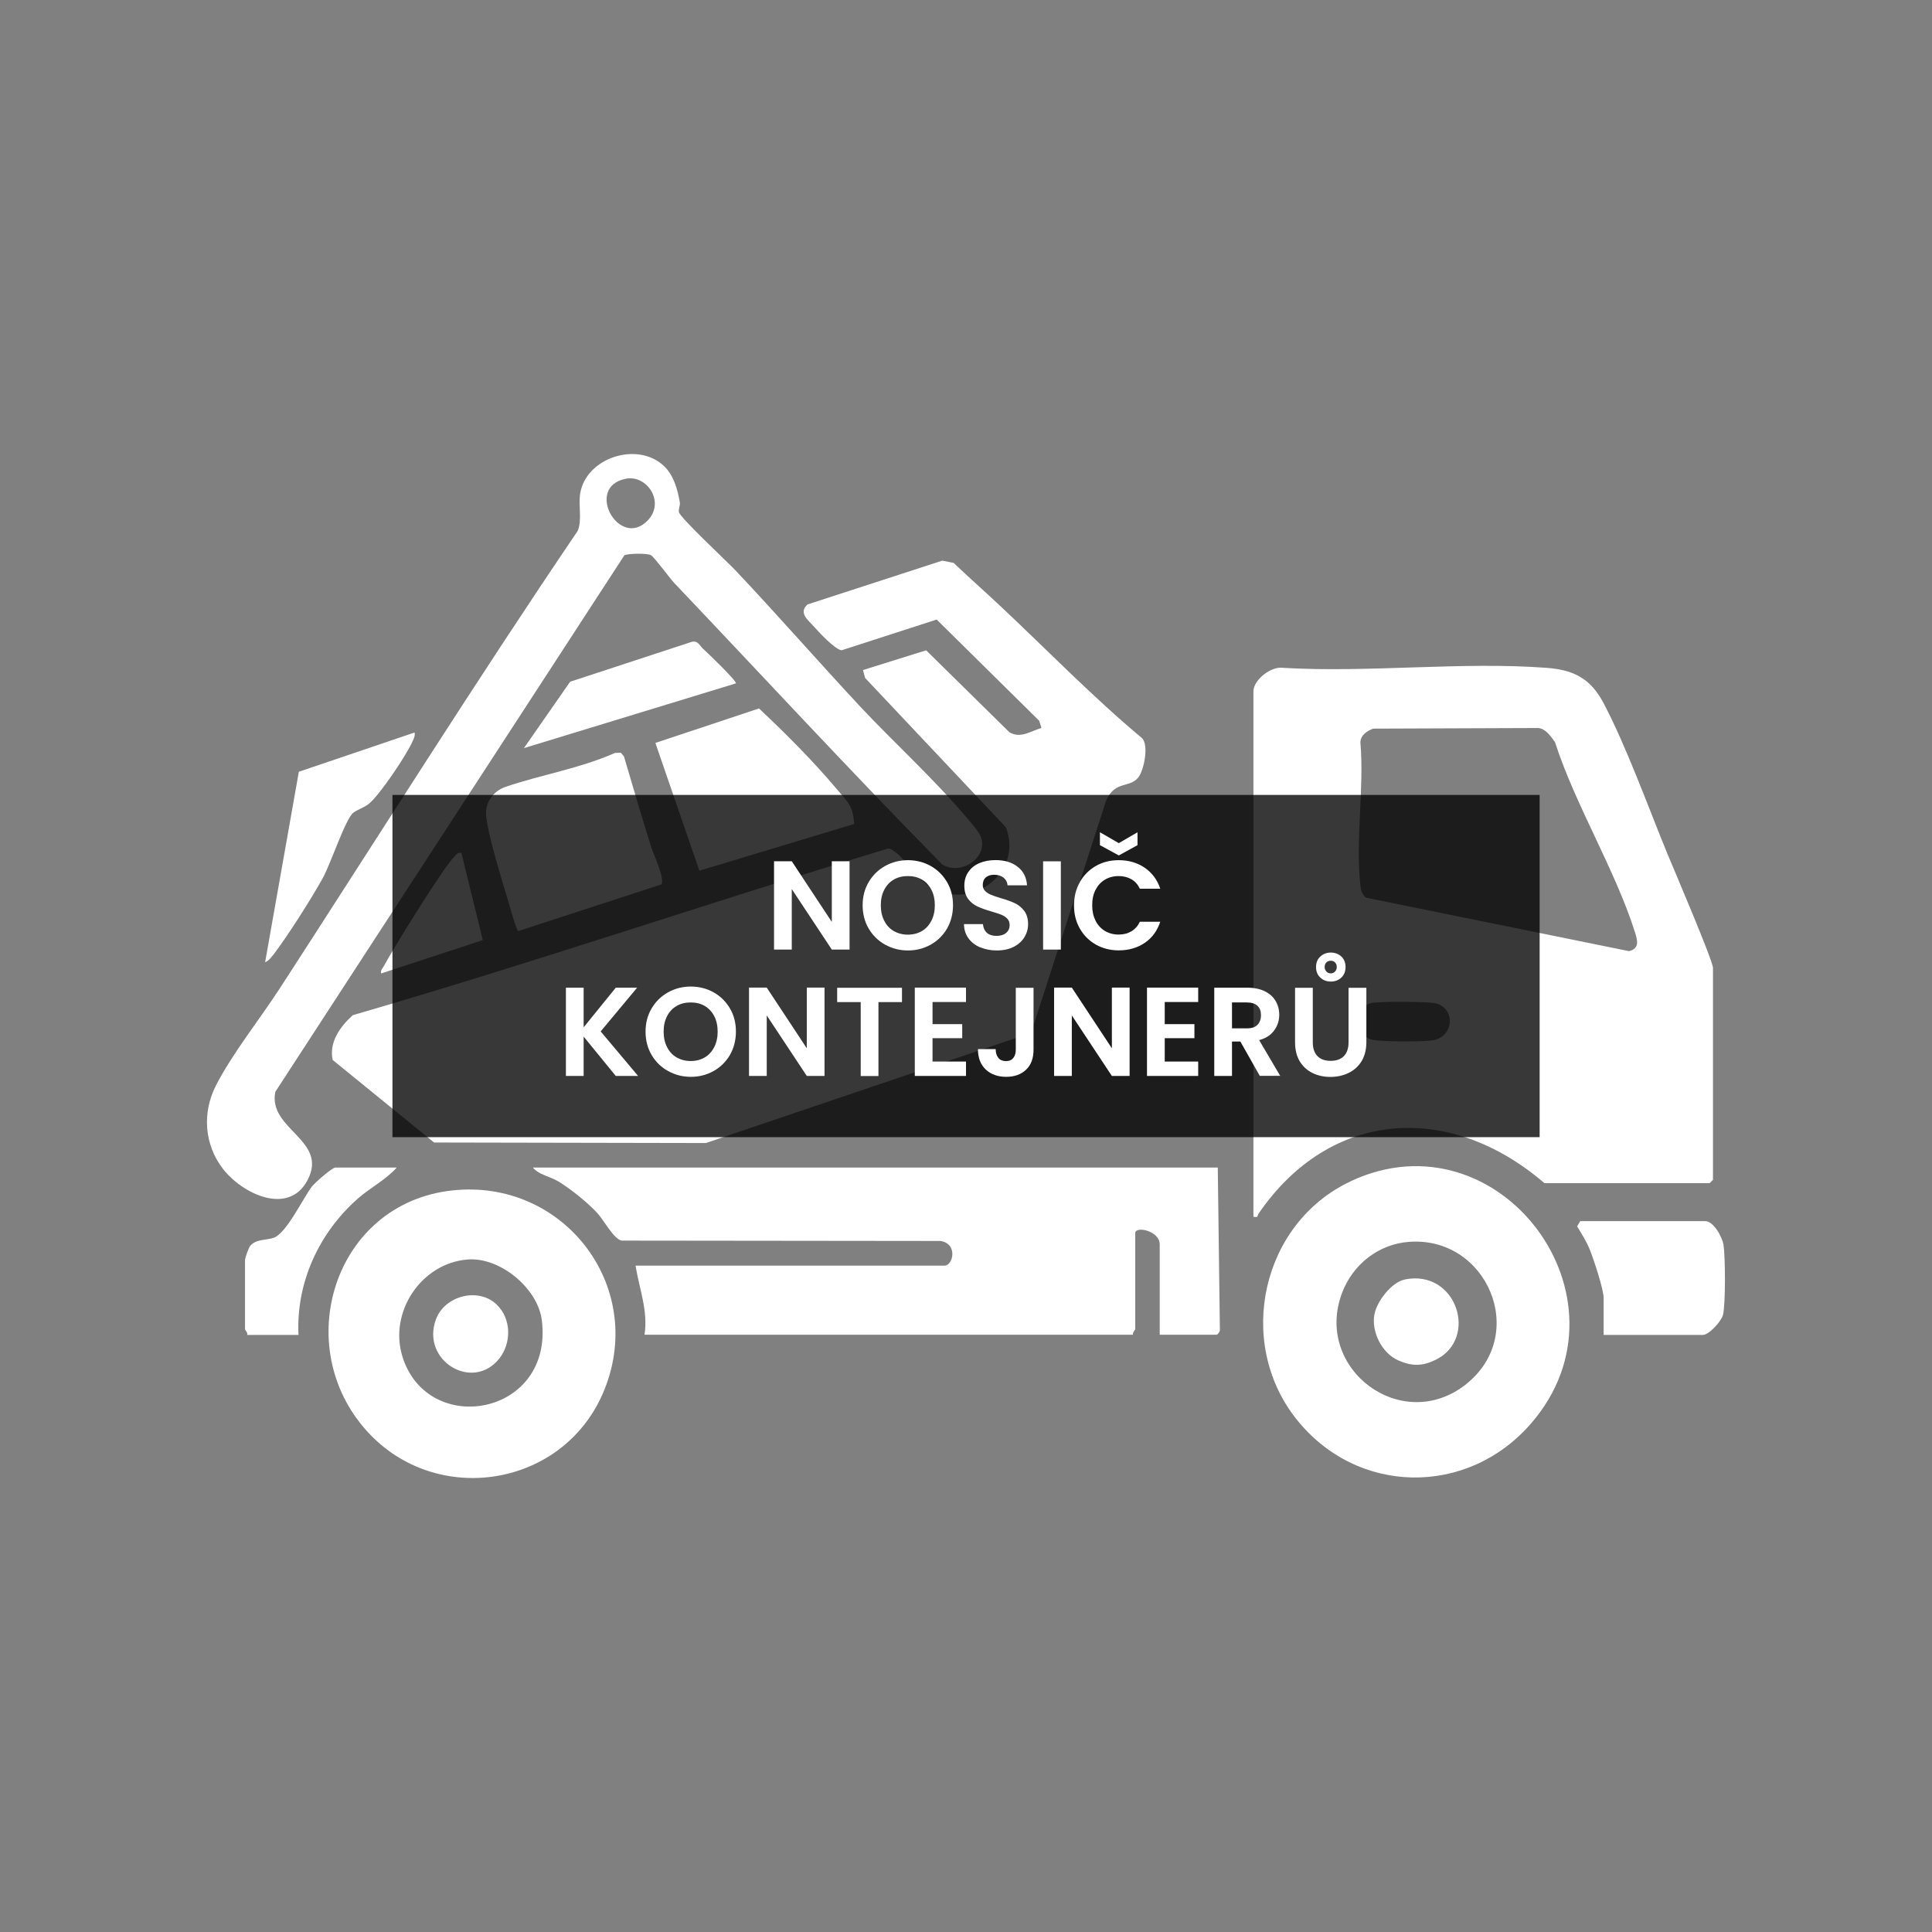 <?xml version="1.0" encoding="UTF-8"?>
<svg id="Vrstva_1" xmlns="http://www.w3.org/2000/svg" version="1.1" viewBox="0 0 220 220">
  <rect x="0" y="0" width="220" height="220" fill="#808080" stroke="none"/>
  <!-- Generator: Adobe Illustrator 29.6.1, SVG Export Plug-In . SVG Version: 2.1.1 Build 9)  -->
  <defs>
    <style>
      .st0 {
        fill: #fff;
      }

      .st1 {
        opacity: .78;
      }
    </style>
  </defs>
  <g>
    <path class="st0" d="M95.86,74.04l10.8-3.49,11.67,11.52.26.82c-1.2.36-2.4,1.25-3.65.49l-9.48-9.33-7.19,2.25.24.9,16.03,17c2.09,5.39-4.41,9.91-9.03,6.49-1.17-.86-2.75-3.22-3.8-3.83-.23-.14-.39-.3-.7-.2-20.33,6.15-40.44,13.02-60.84,18.94-1.4,1.26-2.73,3.07-2.29,5.1l11.55,9.4,30.95.06,36.43-12.34.9-1.13,8.25-25.54c1.03-2.32,2.69-1.35,3.69-2.66.61-.8,1.2-3.63.39-4.44-5.64-4.71-10.76-10-16.1-15.01-1.77-1.66-3.59-3.27-5.35-4.94l-1.29-.26-15.35,4.99c-1.04.96.02,1.73.74,2.53.57.64,2.47,2.69,3.19,2.69Z"/>
    <path class="st0" d="M175.88,134.73h18.8l.38-.38v-24.13c0-.82-4.5-11.34-5.22-13.07-2.14-5.22-4.7-12.3-7.26-17.12-1.46-2.75-3.36-3.75-6.44-3.98-9.67-.73-20.23.57-29.99,0-1.38-.24-3.42,1.36-3.42,2.68v59.82c.61.13.41-.1.57-.33,8.18-11.96,21.82-12.75,32.58-3.48ZM154.91,84.55c.01-.82.76-1.33,1.46-1.58l18.76-.07c.87.05,1.47.96,1.94,1.61,2.32,7.19,6.87,14.56,9.1,21.63.3.96.55,1.85-.66,2.17l-29.97-6.09c-.44-.39-.57-.84-.63-1.4-.58-5.03.45-11.13,0-16.28ZM156.13,114.22c.81-.2,6.68-.19,7.44.05,2.25.69,1.92,3.82-.41,4.19-1.13.18-5.7.17-6.79-.04-2.22-.44-2.19-3.71-.25-4.2Z"/>
    <path class="st0" d="M138.67,132.95H60.68c.66.82,1.92,1,2.88,1.57,1.38.83,3.41,2.46,4.48,3.64.72.79,1.84,2.91,2.73,3.11l36.29.04c2.04.27,1.49,2.81.49,2.81h-35.18c.42,2.63,1.45,5.15,1.02,7.87h55.63c-.08-.25.25-.55.25-.64v-10.92c0-.87,2.79-.28,2.79,1.27v10.29h6.48c.11,0,.43-.4.37-.61l-.24-18.44Z"/>
    <path class="st0" d="M35.03,134.36c2.39-4.54-4.54-5.74-3.68-10.03l39.75-61.1c.48-.22,2.63-.25,3.04,0,.39.24,2.14,2.63,2.66,3.18,10.16,10.69,20.14,21.51,30.48,32.01,2.06,1.33,5.28-.69,4.41-3.12-.24-.67-1.34-1.87-1.86-2.48-3.63-4.27-8.1-8.32-11.95-12.44-4.73-5.08-9.32-10.33-14.08-15.38-.96-1.02-6.34-6.02-6.49-6.69-.07-.33.17-.75.1-1.13-.26-1.48-.7-3.09-1.84-4.15-3.03-2.8-8.83-.9-9.5,3.15-.23,1.38.24,3.04-.29,4.28-11.64,17.17-22.67,34.74-33.96,52.15-2.22,3.42-5.44,7.46-7.25,11.04-1.55,3.06-1.32,6.67.81,9.44,2.2,2.85,7.48,5.41,9.65,1.28ZM71.28,54.51c2.37-.46,4.51,2.64,2.47,4.76-3.23,3.34-7.26-3.83-2.47-4.76Z"/>
    <path class="st0" d="M153.82,134.51c-10.15,4.74-13.15,18.24-6.26,27.01,6.9,8.78,19.55,8.97,26.82.53,12.26-14.23-3.67-35.44-20.56-27.55ZM166.99,157.59c-7.33,5.86-17.43-1.71-14.17-10.36,1.23-3.26,4.17-5.57,7.64-5.82,8.86-.65,13.64,10.48,6.52,16.18Z"/>
    <path class="st0" d="M51.47,135.56c-13.49,1.49-18.48,17.83-9.6,27.5,7.82,8.52,22.03,6.35,26.73-4.28,5.28-11.97-4.25-24.64-17.13-23.22ZM45.84,154.52c-1.61-5.07,2.11-10.69,7.42-11.1,3.67-.29,7.99,3.27,8.44,6.93,1.34,10.83-12.92,13.4-15.86,4.18Z"/>
    <path class="st0" d="M55.36,92.91c.25,2.52,2.02,7.99,2.8,10.69.12.4.69,2.41.87,2.42l16.28-5.31c.44-.61-.88-3.39-1.15-4.23-1.07-3.44-2.1-6.89-3.11-10.35l-.36-.42-.67.03c-3.97,1.76-8.36,2.47-12.43,3.85-1.42.48-2.39,1.8-2.23,3.32Z"/>
    <path class="st0" d="M79.64,99.15l17.62-5.32c-.13-2.14-.72-2.48-1.92-3.91-2.76-3.28-5.79-6.31-8.91-9.25l-11.8,3.93,5.01,14.55Z"/>
    <path class="st0" d="M196.27,141.78c-.15-.89-1.12-2.73-2.1-2.73h-14.23l-.35.6c.52.86,1.05,1.69,1.44,2.64.44,1.1,1.58,4.52,1.58,5.53v4.19h11.3c.69,0,2.1-1.54,2.29-2.28.3-1.16.27-6.66.06-7.95Z"/>
    <path class="st0" d="M31.07,108.8c1.69-2.22,4.34-6.38,5.7-8.84.9-1.63,2.57-6.72,3.46-7.41.47-.37,1.18-.55,1.77-1.02,1.23-.97,4.38-5.68,5.01-7.18.14-.32.27-.58.2-.94l-13.18,4.47-3.84,21.69c.35-.12.65-.49.87-.78Z"/>
    <path class="st0" d="M40.73,136.5c1.41-1.25,3.18-2.13,4.45-3.55h-6.99c-.37,0-2.34,1.73-2.67,2.16-.99,1.29-2.89,5.3-4.33,5.83-.79.29-2,.14-2.67.89-.22.25-.62,1.42-.62,1.67v7.87c0,.08.34.39.25.64h5.84c-.29-5.94,2.33-11.61,6.73-15.5Z"/>
    <path class="st0" d="M80.09,73.91c-.41-.35-.59-1.05-1.39-.8l-13.78,4.52-5.26,7.56,24.13-7.37c.2-.2-3.29-3.56-3.7-3.91Z"/>
    <path class="st0" d="M52.55,97.13c-.41-.09-.52.14-.77.37-1.17,1.07-7.08,10.62-8.07,12.51-.15.28-.4.45-.31.84l11.58-3.8-2.44-9.92Z"/>
    <path class="st0" d="M159.94,145.71c-1.5.31-3.15,2.49-3.43,3.94-.38,1.99.85,4.46,2.74,5.27,1.54.67,2.72.67,4.24-.08,4.92-2.41,2.39-10.36-3.55-9.14Z"/>
    <path class="st0" d="M56.54,148.53c-2.12-1.99-5.92-.96-6.9,1.71-1.74,4.71,4.21,8.29,7.23,4.44,1.38-1.76,1.38-4.54-.33-6.14Z"/>
  </g>
  <rect class="st1" x="44.69" y="90.52" width="130.63" height="38.97"/>
  <g>
    <path class="st0" d="M96.74,108.13h-2.02l-4.56-6.89v6.89h-2.02v-10.06h2.02l4.56,6.91v-6.91h2.02v10.06Z"/>
    <path class="st0" d="M100.79,107.57c-.79-.44-1.41-1.05-1.87-1.83-.46-.78-.69-1.67-.69-2.66s.23-1.86.69-2.64c.46-.78,1.08-1.39,1.87-1.83.79-.44,1.65-.66,2.59-.66s1.82.22,2.6.66c.78.44,1.4,1.05,1.86,1.83.46.78.68,1.66.68,2.64s-.23,1.87-.68,2.66c-.46.78-1.08,1.39-1.86,1.83-.79.44-1.65.66-2.59.66s-1.8-.22-2.59-.66ZM104.98,106.02c.46-.27.82-.67,1.08-1.17.26-.51.39-1.1.39-1.77s-.13-1.26-.39-1.76-.62-.89-1.08-1.16-.99-.4-1.6-.4-1.14.13-1.6.4c-.47.27-.83.66-1.09,1.16s-.39,1.09-.39,1.76.13,1.26.39,1.77c.26.51.62.9,1.09,1.17.47.27,1,.41,1.6.41s1.14-.14,1.6-.41Z"/>
    <path class="st0" d="M111.6,107.87c-.56-.24-1.01-.59-1.33-1.04-.33-.45-.49-.98-.5-1.6h2.16c.03.41.18.74.44.98.26.24.63.36,1.09.36s.84-.11,1.11-.34.4-.52.4-.89c0-.3-.09-.54-.27-.73-.18-.19-.41-.34-.68-.45s-.65-.23-1.13-.37c-.65-.19-1.18-.38-1.59-.57-.41-.19-.76-.47-1.05-.85-.29-.38-.44-.88-.44-1.52,0-.59.15-1.11.45-1.55.3-.44.71-.78,1.25-1.01.54-.23,1.15-.35,1.84-.35,1.04,0,1.88.25,2.53.76.65.5,1.01,1.21,1.07,2.11h-2.22c-.02-.34-.17-.63-.44-.86-.27-.22-.64-.34-1.09-.34-.39,0-.71.1-.94.3-.24.2-.35.5-.35.88,0,.27.09.49.27.67.18.18.4.32.66.43.26.11.64.24,1.12.38.65.19,1.19.38,1.6.58.41.19.77.48,1.06.86s.45.89.45,1.51c0,.54-.14,1.04-.42,1.5-.28.46-.69.83-1.22,1.1-.54.27-1.18.41-1.91.41-.7,0-1.33-.12-1.89-.36Z"/>
    <path class="st0" d="M120.8,98.08v10.05h-2.02v-10.05h2.02Z"/>
    <path class="st0" d="M122.97,100.43c.45-.78,1.06-1.39,1.83-1.83.77-.44,1.64-.65,2.6-.65,1.12,0,2.11.29,2.95.86.84.58,1.43,1.37,1.77,2.39h-2.32c-.23-.48-.55-.84-.97-1.08-.42-.24-.9-.36-1.45-.36-.59,0-1.11.14-1.56.41-.46.27-.81.66-1.07,1.16s-.38,1.08-.38,1.76.13,1.25.38,1.75.61.89,1.07,1.17c.46.27.98.41,1.56.41.55,0,1.03-.12,1.45-.37s.74-.61.97-1.09h2.32c-.34,1.03-.92,1.83-1.76,2.4-.84.57-1.83.86-2.96.86-.96,0-1.83-.22-2.6-.65-.77-.44-1.38-1.04-1.83-1.82-.45-.78-.67-1.66-.67-2.65s.22-1.87.67-2.66ZM129.53,96.24l-2.13,1.17-2.15-1.17v-1.47l2.15,1.24,2.13-1.24v1.47Z"/>
    <path class="st0" d="M70.12,122.52l-3.66-4.48v4.48h-2.02v-10.05h2.02v4.51l3.66-4.51h2.43l-4.15,4.98,4.26,5.07h-2.55Z"/>
    <path class="st0" d="M76.07,121.96c-.79-.44-1.41-1.05-1.87-1.83-.46-.78-.69-1.67-.69-2.66s.23-1.86.69-2.64c.46-.78,1.08-1.39,1.87-1.83.79-.44,1.65-.66,2.59-.66s1.82.22,2.6.66c.78.44,1.4,1.05,1.86,1.83.46.78.68,1.66.68,2.64s-.23,1.87-.68,2.66c-.46.78-1.08,1.39-1.86,1.83-.79.44-1.65.66-2.59.66s-1.8-.22-2.59-.66ZM80.25,120.41c.46-.27.82-.67,1.08-1.17.26-.51.39-1.1.39-1.77s-.13-1.26-.39-1.76-.62-.89-1.08-1.16-.99-.4-1.6-.4-1.14.13-1.6.4c-.47.27-.83.66-1.09,1.16s-.39,1.09-.39,1.76.13,1.26.39,1.77c.26.51.62.9,1.09,1.17.47.27,1,.41,1.6.41s1.14-.14,1.6-.41Z"/>
    <path class="st0" d="M93.89,122.52h-2.02l-4.56-6.89v6.89h-2.02v-10.06h2.02l4.56,6.91v-6.91h2.02v10.06Z"/>
    <path class="st0" d="M102.71,112.48v1.63h-2.68v8.42h-2.02v-8.42h-2.68v-1.63h7.37Z"/>
    <path class="st0" d="M106.19,114.1v2.52h3.38v1.6h-3.38v2.66h3.81v1.64h-5.83v-10.06h5.83v1.64h-3.81Z"/>
    <path class="st0" d="M117.69,112.48v7.05c0,.98-.28,1.74-.85,2.28-.57.54-1.32.81-2.27.81s-1.73-.28-2.32-.83c-.59-.56-.89-1.33-.89-2.33h2.02c0,.43.11.77.31,1.01.2.24.48.36.86.36s.64-.12.83-.35.29-.55.29-.95v-7.05h2.03Z"/>
    <path class="st0" d="M128.63,122.52h-2.02l-4.56-6.89v6.89h-2.02v-10.06h2.02l4.56,6.91v-6.91h2.02v10.06Z"/>
    <path class="st0" d="M132.63,114.1v2.52h3.38v1.6h-3.38v2.66h3.81v1.64h-5.83v-10.06h5.83v1.64h-3.81Z"/>
    <path class="st0" d="M143.46,122.52l-2.22-3.92h-.95v3.92h-2.02v-10.05h3.77c.78,0,1.44.14,1.99.41s.96.64,1.23,1.11c.27.46.41.99.41,1.56,0,.66-.19,1.26-.58,1.79-.38.53-.96.9-1.71,1.1l2.4,4.07h-2.33ZM140.29,117.1h1.68c.55,0,.96-.13,1.22-.4s.4-.63.4-1.1-.13-.82-.4-1.07-.68-.38-1.22-.38h-1.68v2.95Z"/>
    <path class="st0" d="M149.49,112.48v6.22c0,.68.18,1.2.53,1.56.35.36.85.54,1.5.54s1.16-.18,1.51-.54c.35-.36.53-.88.53-1.56v-6.22h2.03v6.2c0,.85-.19,1.58-.55,2.17-.37.59-.86,1.03-1.48,1.33-.62.3-1.31.45-2.07.45s-1.43-.15-2.04-.45c-.61-.3-1.09-.74-1.45-1.33-.35-.59-.53-1.31-.53-2.17v-6.2h2.02ZM152.74,111.32c-.32.3-.72.45-1.2.45s-.87-.15-1.19-.45c-.33-.3-.49-.7-.49-1.2s.16-.9.49-1.2c.33-.3.72-.45,1.19-.45s.88.15,1.2.45c.32.3.48.7.48,1.2s-.16.9-.48,1.2ZM152.02,109.59c-.13-.13-.3-.19-.49-.19s-.36.06-.49.19-.2.3-.2.53c0,.2.07.37.2.51.13.14.3.21.49.21s.35-.07.49-.21c.13-.14.2-.31.2-.51,0-.22-.07-.4-.2-.53Z"/>
  </g>
</svg>